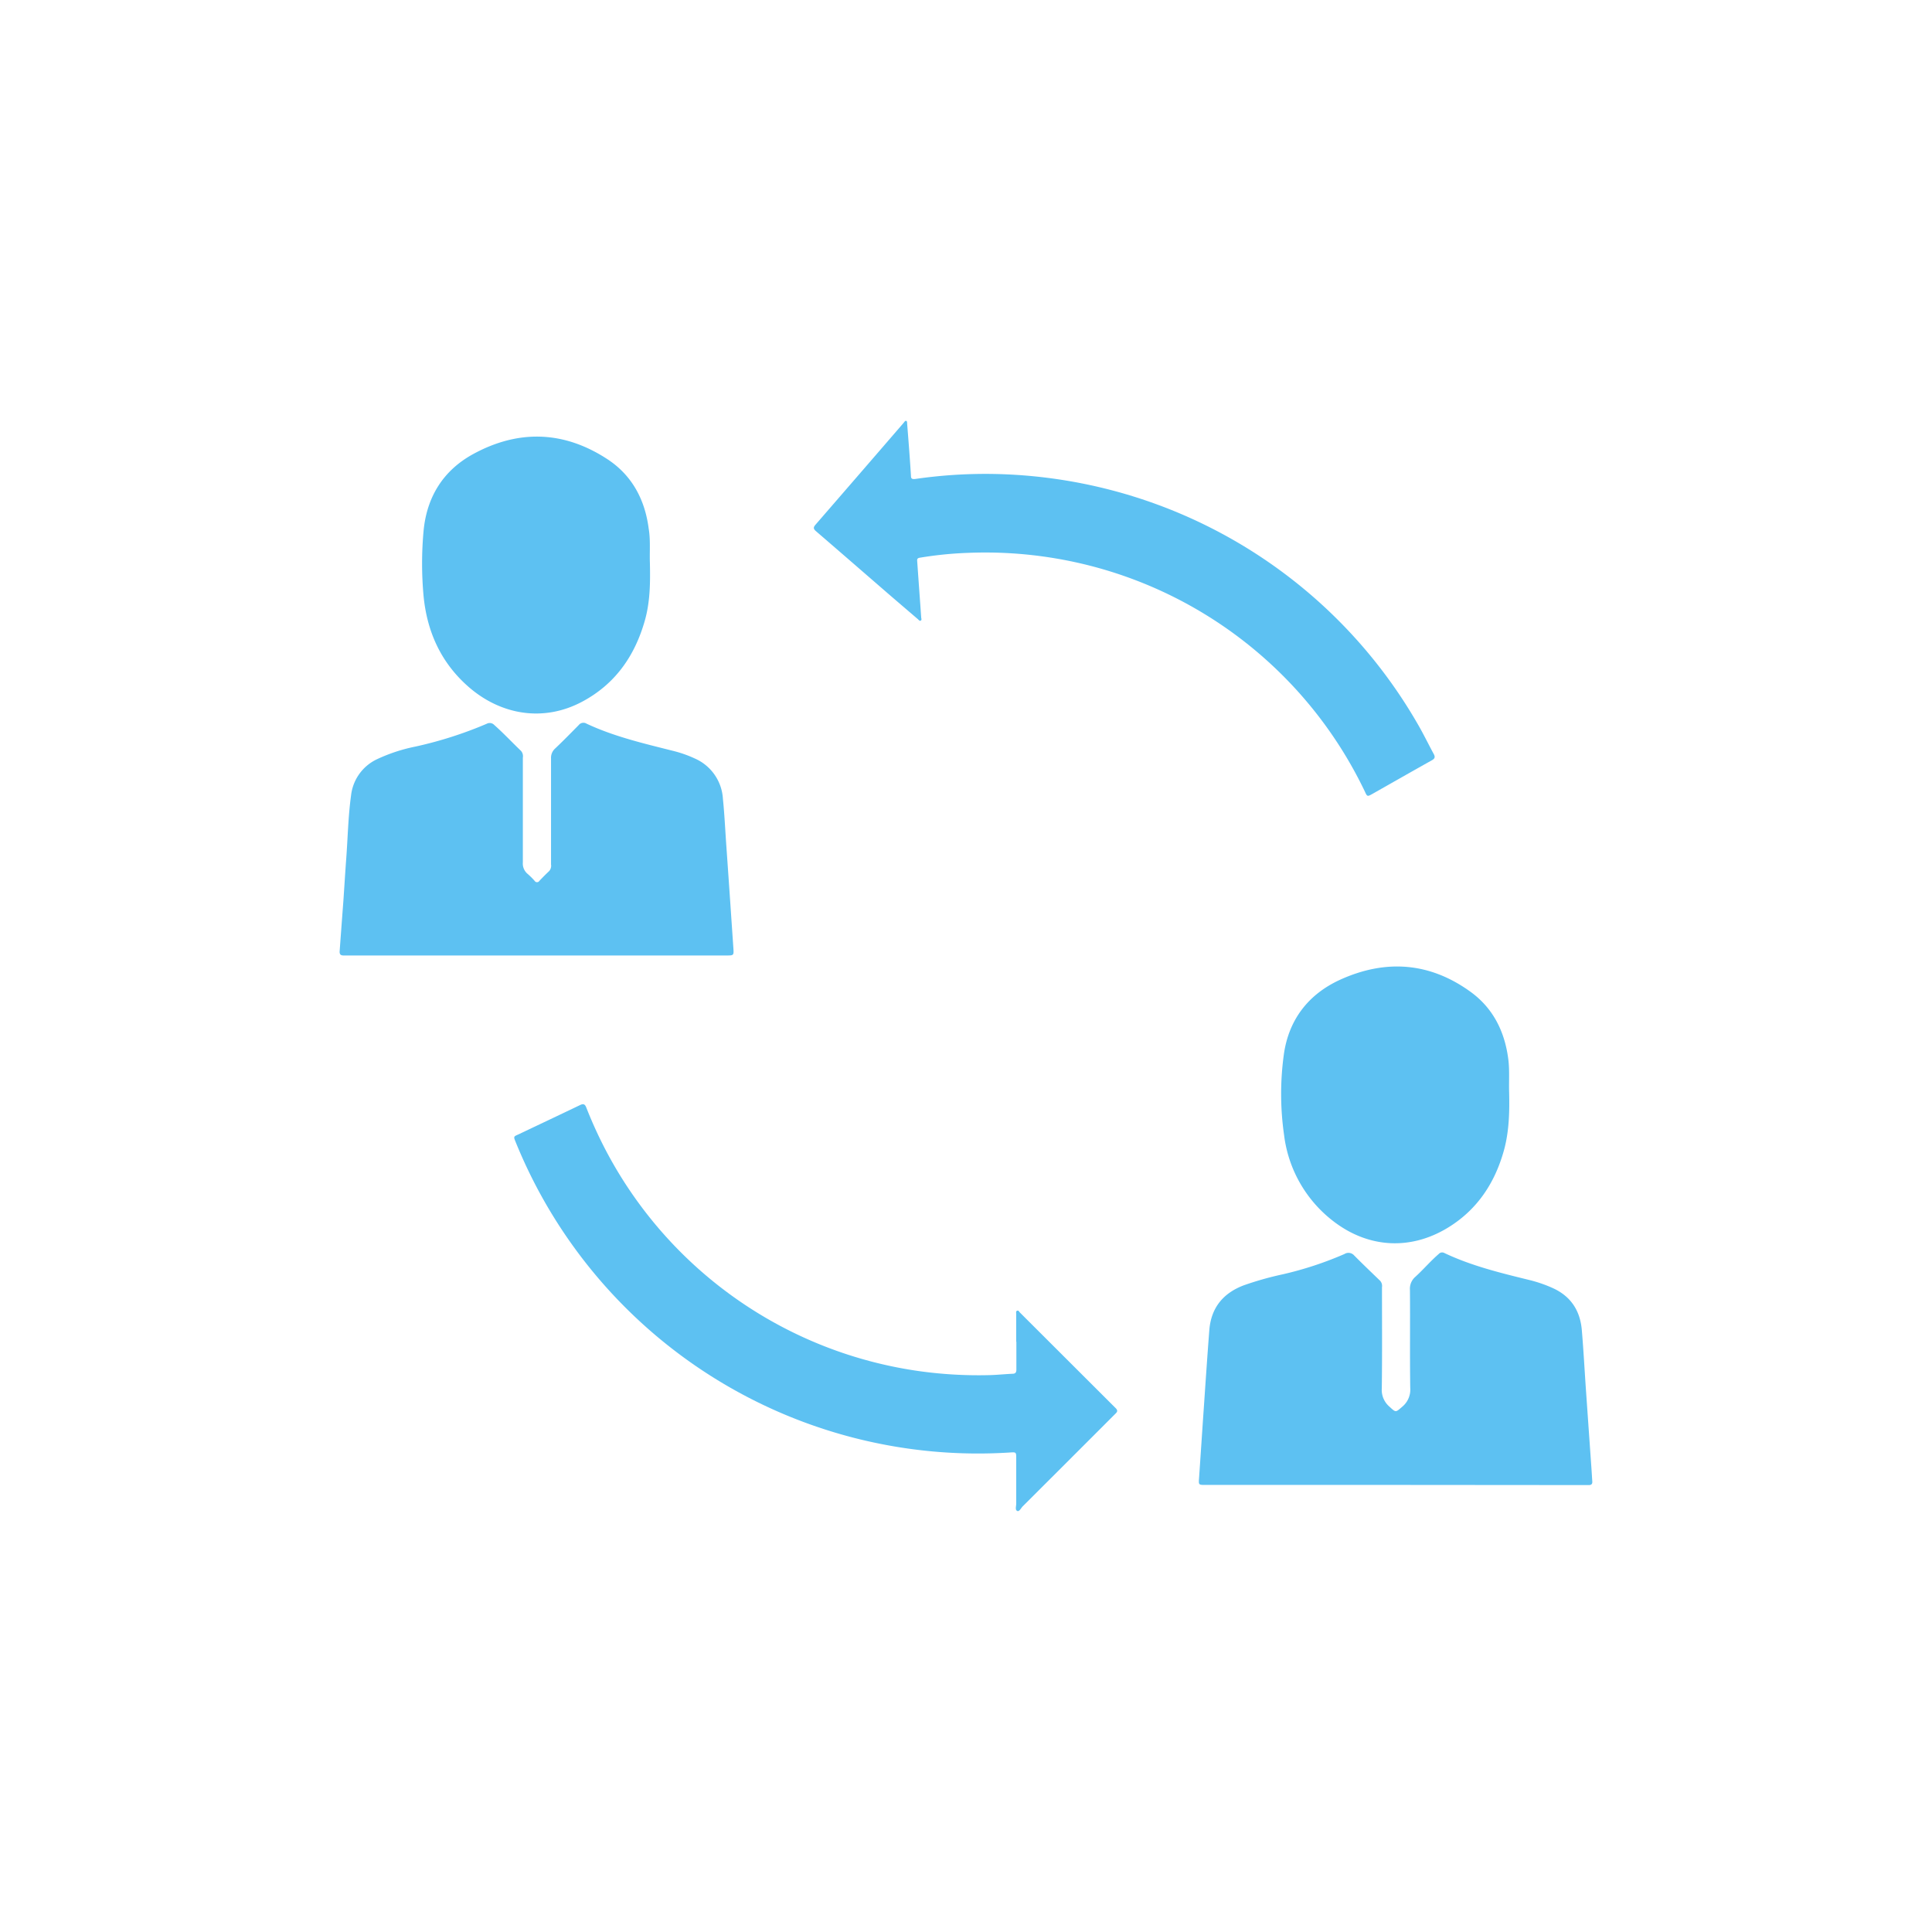 <svg xmlns="http://www.w3.org/2000/svg" id="Layer_1" data-name="Layer 1" viewBox="0 0 512 512"><defs><style>.cls-1{fill:#5dc1f2;}</style></defs><path class="cls-1" d="M142.15,253.21H91c-.72,0-1-.31-1-1q.49-6.72,1-13.46c.25-3.66.47-7.34.74-11,.43-5.66.52-11.35,1.3-17a12.09,12.09,0,0,1,6.83-9.53A44.59,44.59,0,0,1,110,197.87a105.73,105.73,0,0,0,19-6.07,1.66,1.66,0,0,1,2,.34c2.46,2.18,4.7,4.59,7.08,6.86a2.14,2.14,0,0,1,.48,1.79c0,9.25,0,18.51,0,27.76a3.58,3.58,0,0,0,1.31,3.08,19.43,19.43,0,0,1,1.82,1.81.73.73,0,0,0,1.25,0c.84-.88,1.69-1.75,2.58-2.58a2.13,2.13,0,0,0,.51-1.78c0-9.36,0-18.72,0-28.08a3.3,3.3,0,0,1,1.09-2.64c2.12-2,4.17-4.11,6.23-6.19a1.58,1.58,0,0,1,2.08-.4c7.26,3.41,15,5.21,22.75,7.17a31.7,31.7,0,0,1,6,2.09,12.45,12.45,0,0,1,7.4,10.65c.42,4.12.61,8.26.9,12.39q.62,8.81,1.22,17.62c.22,3.28.45,6.55.67,9.83.1,1.6,0,1.69-1.62,1.69Z"></path><path class="cls-1" d="M369.82,393.52H319.44c-1.79,0-1.81,0-1.68-1.79.43-6.19.83-12.39,1.26-18.59.47-6.87.93-13.74,1.46-20.61.46-5.93,3.63-9.82,9.14-11.91a84.47,84.47,0,0,1,10.31-2.91,93,93,0,0,0,16.36-5.38,2,2,0,0,1,2.58.38c2.26,2.28,4.59,4.5,6.9,6.73a2.06,2.06,0,0,1,.47,1.69c0,8.93.07,17.87-.05,26.8a5.83,5.83,0,0,0,1.95,4.78c1.82,1.67,1.66,1.65,3.48.08a5.89,5.89,0,0,0,2.11-5c-.13-8.64,0-17.29-.08-25.94a4.17,4.17,0,0,1,1.42-3.47c2.14-1.94,4-4.16,6.21-6.06a1.2,1.2,0,0,1,1.45-.28c7.14,3.4,14.78,5.26,22.42,7.14a35.35,35.35,0,0,1,6.47,2.23c4.74,2.19,7.15,6,7.58,11.1.46,5.4.74,10.82,1.12,16.23q.71,10.2,1.43,20.4c.08,1.14.14,2.28.22,3.42.06.68-.21,1-.91,1-.43,0-.86,0-1.29,0Z"></path><path class="cls-1" d="M269.3,355.59q0-3.7,0-7.4c0-.3-.13-.72.27-.84s.48.25.68.45q12.71,12.69,25.41,25.37c.76.76.3,1.12-.2,1.62Q283.26,387,271.05,399.18c-.47.47-.92,1.47-1.44,1.25-.67-.27-.29-1.28-.3-2,0-4.07,0-8.15,0-12.22,0-1.3-.11-1.39-1.43-1.3a132.22,132.22,0,0,1-131.24-82.3c-.57-1.4-.57-1.41.79-2,5.42-2.58,10.85-5.14,16.26-7.74.89-.44,1.32-.29,1.68.63a114.77,114.77,0,0,0,5.7,12.34A111.32,111.32,0,0,0,244,363.42a113.79,113.79,0,0,0,18.26,1c2-.05,4.06-.27,6.09-.36.77,0,1-.4,1-1.09,0-2.46,0-4.93,0-7.39Z"></path><path class="cls-1" d="M243.06,148.61q.42,6,.86,12.07c.07,1,.13,1.92.2,2.88,0,.31.23.7-.1.9s-.56-.2-.79-.39c-2.33-2-4.67-4-7-6-6.67-5.77-13.33-11.57-20-17.31-.76-.66-.67-1.06-.1-1.72q11.7-13.49,23.36-27c.18-.22.36-.57.65-.51s.25.53.27.83c.36,4.55.72,9.11,1,13.66,0,.78.21,1,1.08.92a130.19,130.19,0,0,1,20.5-1.34,132.79,132.79,0,0,1,31.66,4.33,132.18,132.18,0,0,1,81.47,62.67c1.34,2.36,2.52,4.8,3.82,7.19.43.79.35,1.23-.48,1.69-5.27,2.95-10.51,5.94-15.77,8.92-1.32.75-1.38.72-2-.66a111.37,111.37,0,0,0-82.27-61.81,112,112,0,0,0-23.06-1.41A98.57,98.57,0,0,0,244,147.76C243.47,147.85,243,147.88,243.06,148.61Z"></path><path class="cls-1" d="M172.23,149.18c.11,5.12.08,10.22-1.32,15.2-2.66,9.43-7.87,16.92-16.66,21.59-10.23,5.44-21.48,3.51-30-3.88-7.33-6.37-11.08-14.6-12-24.15a94.33,94.33,0,0,1,0-17.22c.84-9,5.18-16,13.06-20.34,12-6.59,24.07-6.25,35.6,1.27,6.56,4.28,10,10.71,11,18.44C172.42,143.11,172.12,146.15,172.23,149.18Z"></path><path class="cls-1" d="M399.94,289.59c.11,5,0,10-1.28,14.89-2.35,8.75-7,15.95-14.79,20.77-10.06,6.22-21.37,5.54-30.71-1.76a34,34,0,0,1-12.87-22.73,76.44,76.44,0,0,1-.08-21.15c1.26-9.37,6.54-16.19,15.11-20.05,12-5.39,23.62-4.51,34.36,3.26,6.08,4.39,9.16,10.69,10.06,18.1C400.08,283.81,399.84,286.7,399.94,289.59Z"></path></svg>